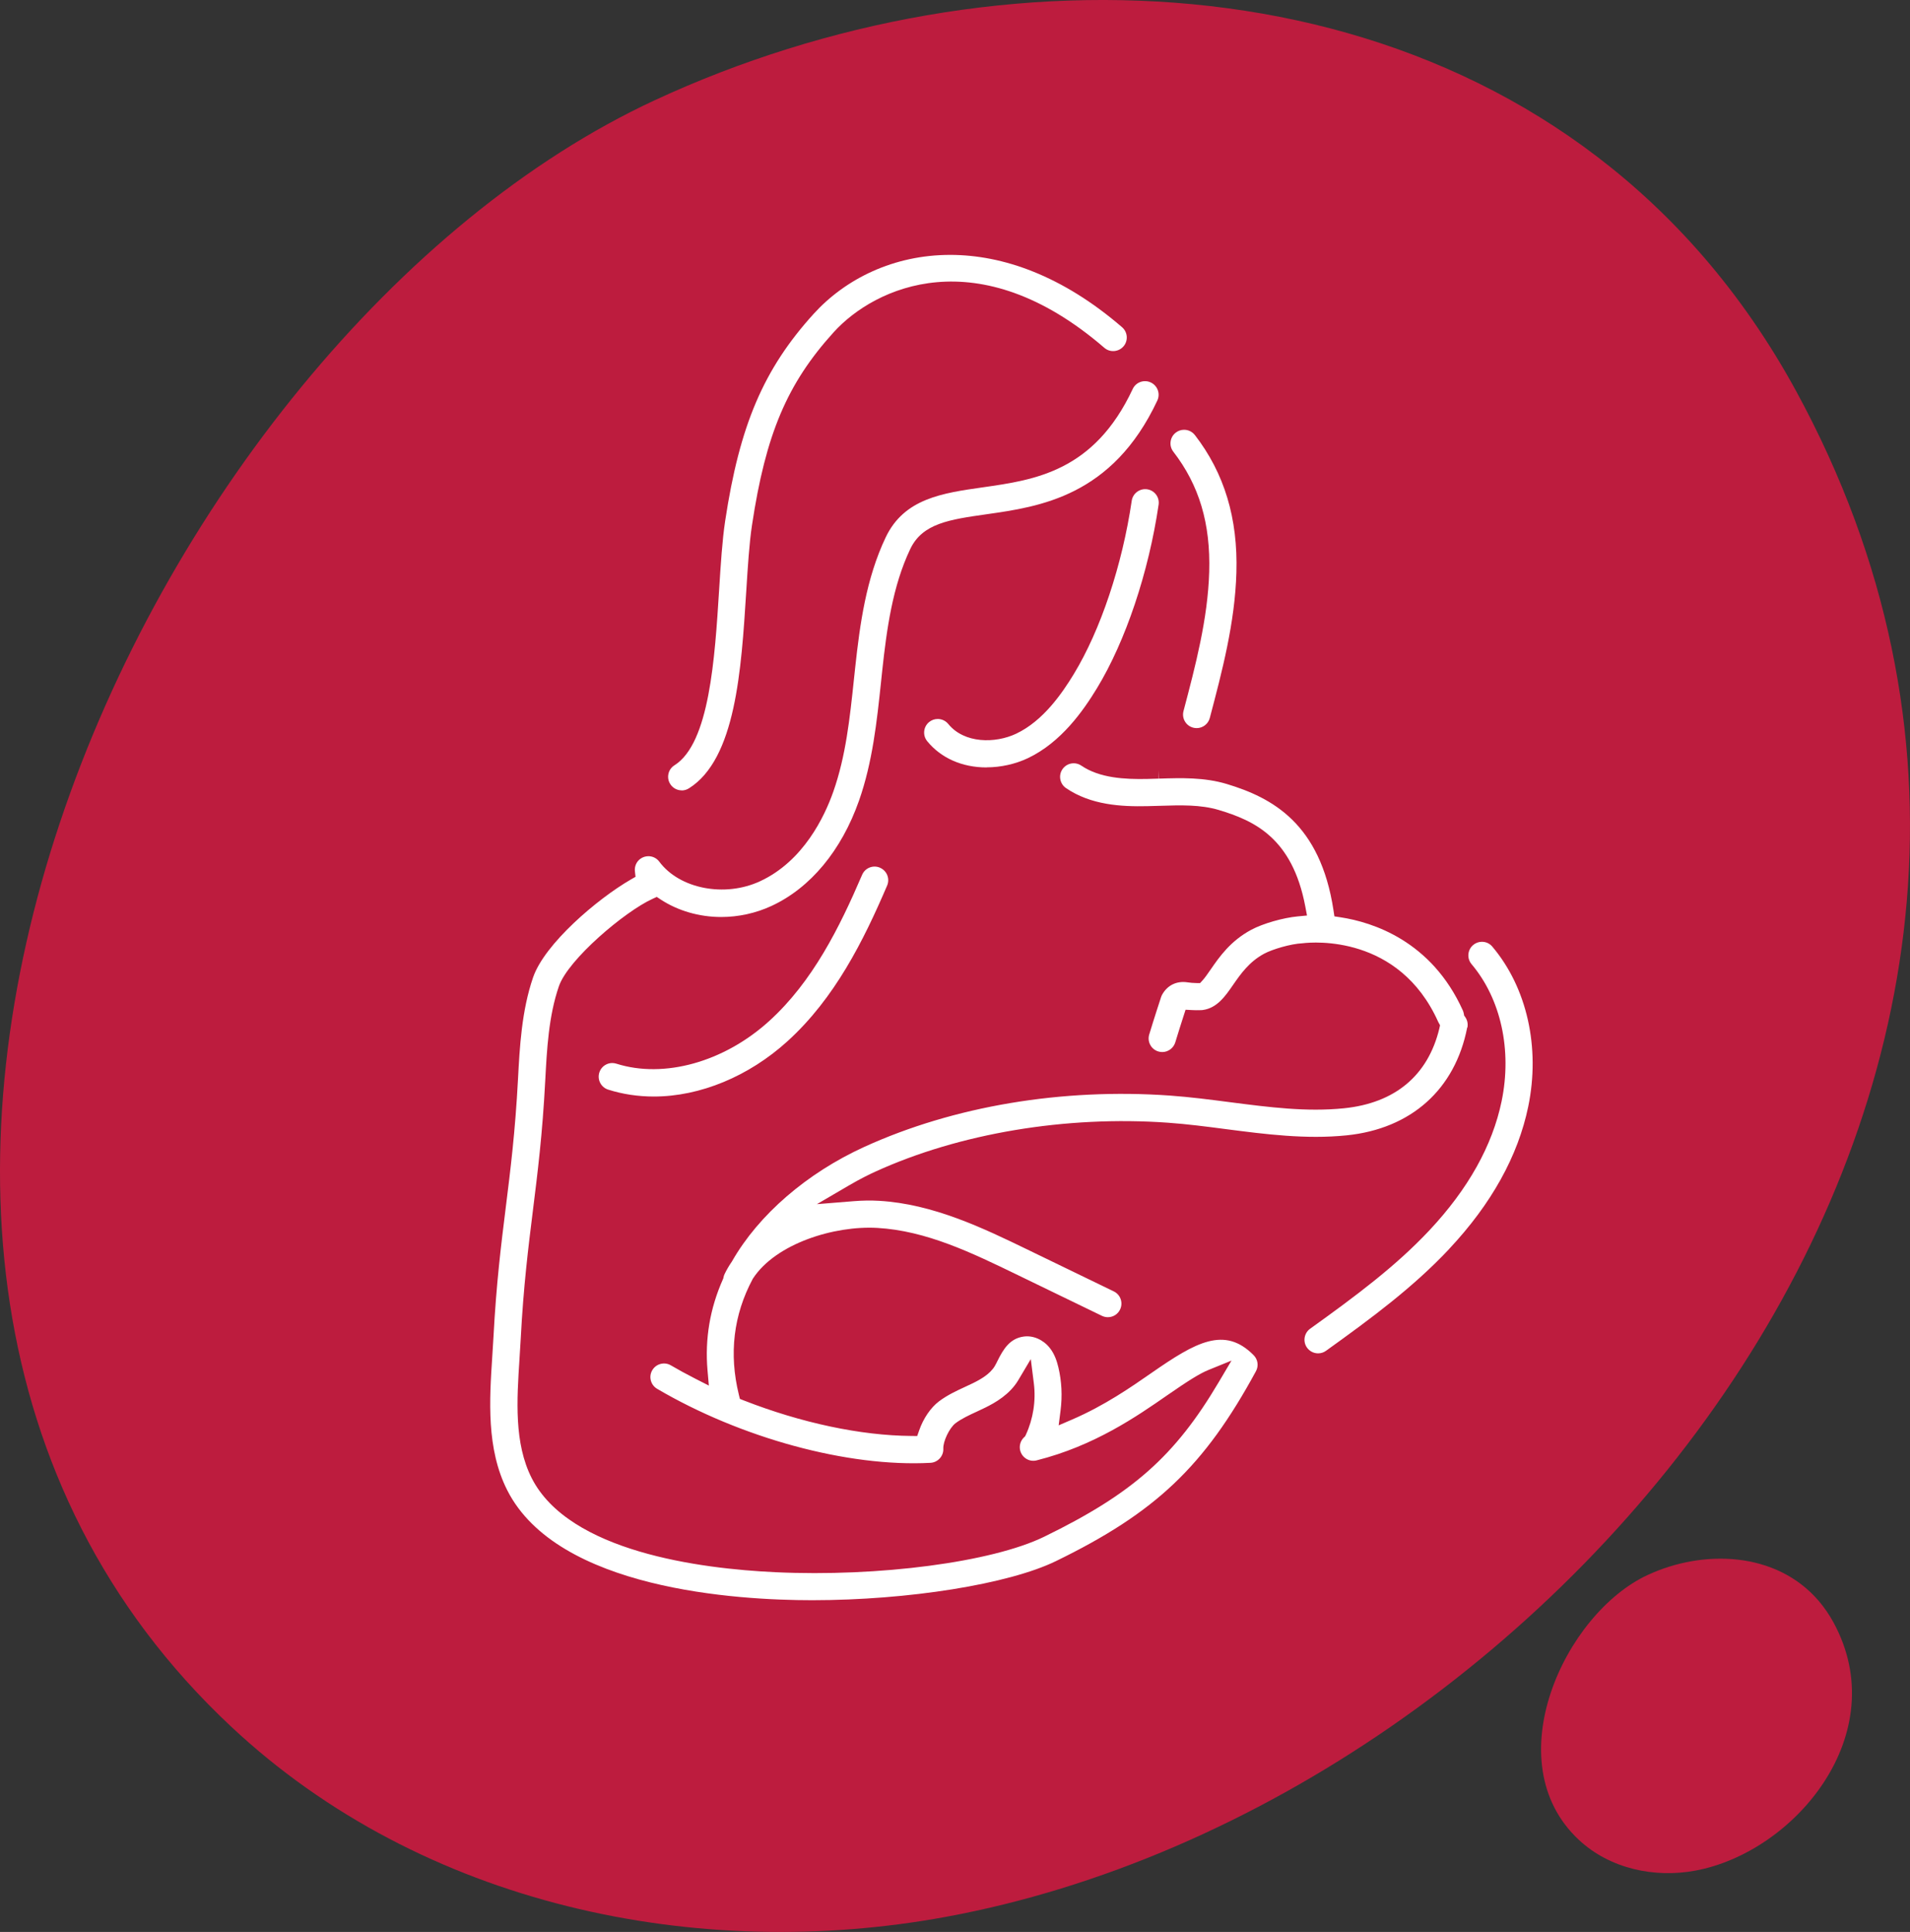 <svg xmlns="http://www.w3.org/2000/svg" id="uuid-7e71640c-aad2-49d5-9ed6-793bf0f720bb" width="680.66" height="688.54" viewBox="0 0 680.66 688.54"><rect x="0" y="0" width="680.66" height="688.54" fill="#333333" stroke="none"/><defs><style>.uuid-cdff5ab4-4874-4573-aa08-b08bae7b78e9{fill:#fff;}.uuid-bed39bba-9ba9-4a09-94dc-de4613f3d980{fill:#bd1c3e;}</style></defs><path class="uuid-bed39bba-9ba9-4a09-94dc-de4613f3d980" d="M607.16,91.63C514.38-15.77,355.42-20.91,233.36,35.71,51.39,120.13-99.76,444.82,82.38,615.37c68.25,63.9,166.18,84.09,254.76,67.78,219.65-40.46,435.36-300.74,302.97-543.71-9.68-17.77-20.74-33.67-32.95-47.81Z"></path><path class="uuid-bed39bba-9ba9-4a09-94dc-de4613f3d980" d="M648.01,570.42c-15.1-17.48-40.97-18.32-60.84-9.1-29.62,13.74-54.22,66.59-24.57,94.35,11.11,10.4,27.05,13.69,41.47,11.03,35.75-6.59,70.86-48.95,49.31-88.5-1.58-2.89-3.38-5.48-5.36-7.78Z"></path><path class="uuid-cdff5ab4-4874-4573-aa08-b08bae7b78e9" d="M351.59,273.48c5.04,0,10.25-1.16,14.69-3.26,11.94-5.67,19.79-16.97,24.66-24.97,10.19-16.77,18.39-41.21,21.95-65.38.19-1.28-.13-2.56-.9-3.59-.77-1.04-1.9-1.71-3.18-1.9-2.64-.38-5.11,1.45-5.5,4.09-3.38,22.96-11.09,46.05-20.64,61.76-4.22,6.94-10.94,16.7-20.53,21.25-7.48,3.54-18.51,3.54-24.21-3.46-.96-1.17-2.35-1.78-3.76-1.78-1.08,0-2.16.36-3.06,1.09-2.07,1.69-2.38,4.74-.69,6.82,4.92,6.03,12.44,9.36,21.18,9.36Z"></path><path class="uuid-cdff5ab4-4874-4573-aa08-b08bae7b78e9" d="M425.81,155.06c-.79-1.03-1.93-1.68-3.22-1.85-.21-.03-.42-.04-.63-.04-1.06,0-2.09.35-2.95,1.01-1.03.79-1.68,1.93-1.85,3.22s.18,2.55.97,3.58h0c9.22,11.95,13.29,25.56,12.79,42.83-.49,16.76-4.9,33.46-9.16,49.61-.33,1.26-.16,2.56.5,3.68.65,1.12,1.7,1.91,2.95,2.24.41.11.83.16,1.24.16,2.19,0,4.12-1.48,4.68-3.61,4.4-16.68,8.96-33.92,9.48-51.81.57-19.37-4.28-35.41-14.8-49.04Z"></path><path class="uuid-cdff5ab4-4874-4573-aa08-b08bae7b78e9" d="M242.93,281.71c.91,0,1.8-.26,2.58-.75,16.68-10.49,18.66-42.15,20.42-70.09.56-8.89,1.08-17.27,2.06-23.73,4.9-32.46,12.52-50.44,29.1-68.73,14.68-16.19,51.51-33.25,96.45,5.54.98.85,2.23,1.26,3.52,1.16,1.29-.1,2.46-.69,3.31-1.66,1.75-2.02,1.52-5.09-.5-6.83-21.28-18.37-42.51-25.78-61.26-25.78-20.05,0-37.27,8.47-48.69,21.06-17.8,19.64-26.34,39.64-31.5,73.79-1.04,6.9-1.58,15.48-2.15,24.56-1.53,24.35-3.43,54.65-15.91,62.49-1.1.69-1.86,1.76-2.14,3.02-.29,1.26-.07,2.56.62,3.65.89,1.42,2.43,2.27,4.1,2.27Z"></path><polygon class="uuid-cdff5ab4-4874-4573-aa08-b08bae7b78e9" points="408.84 486.74 408.84 486.74 408.84 486.74 408.84 486.74"></polygon><path class="uuid-cdff5ab4-4874-4573-aa08-b08bae7b78e9" d="M522.94,366.17c.25-1.3-.03-2.61-.79-3.7l-.38-.54-.12-.66c-.07-.41-.19-.8-.34-1.14-11.17-24.79-32.1-31.45-43.59-33.21l-2.18-.33-.33-2.18c-4.72-30.96-21.88-40.12-38.04-45-8.01-2.41-16.2-2.16-24.11-1.91l-.2-3h0l.1,3c-1.43.05-2.86.09-4.29.12-7.86.15-16.77-.3-23.32-4.75-2.21-1.5-5.23-.93-6.73,1.28-.73,1.07-1,2.36-.75,3.63.24,1.27.96,2.37,2.03,3.1,8.85,6.03,19.6,6.64,28.96,6.43,1.47-.03,2.94-.08,4.42-.12,7.5-.24,14.57-.46,21.09,1.5,12.46,3.76,26.15,9.83,30.79,34.36l.61,3.24-3.28.31c-5.3.5-12.42,2.55-16.56,4.76-7.44,3.99-11.35,9.62-14.48,14.15-1.11,1.61-2.09,3.01-2.88,3.87l-.91,1-1.35-.02c-1.1-.02-2.14-.1-3.08-.25-3.88-.6-7.19.99-9.08,4.38-.15.27-.27.55-.37.84-.03.08-2.62,7.98-4.24,13.38-.37,1.24-.24,2.55.38,3.69.61,1.14,1.63,1.97,2.87,2.34.46.14.93.21,1.4.21,2.12,0,4.03-1.42,4.64-3.45.92-3.06,2.12-6.82,2.96-9.43l.71-2.2,2.31.12c1.98.11,3.43.01,3.49.01.13,0,.26-.02.38-.04,5.06-.72,7.95-4.89,10.74-8.93,2.68-3.87,5.72-8.25,11.1-11.14,2.94-1.57,9.39-3.5,13.63-3.71.1,0,.21-.02.32-.03,3.44-.4,34.07-3.03,48.02,27.96.05.1.1.19.14.28l.55,1.01-.25,1.17c-4.05,16.74-15.79,26.56-33.97,28.42-13.35,1.36-26.6-.36-40.63-2.17-6.99-.91-14.18-1.84-21.39-2.36-38.42-2.72-77.1,3.77-108.93,18.29-20.47,9.34-37.64,24.17-47.1,40.71l-.13.21c-1.01,1.47-1.87,2.96-2.58,4.44-.17.36-.29.74-.37,1.17l-.07.34-.14.32c-4.61,10.34-6.46,21.27-5.48,32.48l.47,5.4-4.82-2.46c-3.22-1.65-6.07-3.2-8.71-4.75-1.12-.66-2.42-.84-3.67-.51-1.25.33-2.3,1.12-2.96,2.24-.66,1.12-.84,2.42-.51,3.67.33,1.25,1.12,2.3,2.24,2.96,29.87,17.54,67.94,27.97,97.42,26.38,2.64-.15,4.69-2.42,4.57-5.06-.12-2.59,2.19-7.41,4.34-9.05,2.16-1.63,4.89-2.89,7.53-4.11,1.01-.47,2.01-.93,3-1.42,3.64-1.78,8.82-4.74,11.84-9.82l4.46-7.51,1.09,8.66c.78,6.17-.24,12.69-2.86,18.33l-.24.51-.41.39c-1.26,1.21-1.78,3-1.36,4.68.32,1.26,1.11,2.32,2.22,2.99,1.11.66,2.4.85,3.65.53,20.56-5.17,35.64-15.63,46.64-23.27,7.55-5.24,11.62-7.74,14.55-8.93l8.24-3.35-4.53,7.65c-15.6,26.37-30.72,39.76-62.22,55.12-18.58,9.06-58.91,14.37-95.86,12.64-26.69-1.25-73.46-7.27-86.78-33.56-6.29-12.42-5.29-27.75-4.33-42.59.16-2.44.32-4.86.44-7.26.98-18.66,2.69-32.3,4.33-45.5,1.67-13.37,3.4-27.2,4.39-46.2.6-11.33,1.21-23.05,4.86-33.69,3.28-9.58,23.5-26.68,33.38-31.18l1.51-.69,1.38.91c6.12,4.03,13.78,6.25,21.59,6.25,6.17,0,12.38-1.37,17.95-3.96,13.84-6.42,24.9-19.74,31.15-37.5,4.83-13.74,6.37-28.25,7.85-42.29l.44-4.18c1.58-14.58,3.64-29.92,9.98-43.23,4.35-9.13,13.93-10.49,27.19-12.38,18.93-2.69,44.86-6.38,60.85-40.53.55-1.17.61-2.49.17-3.7s-1.33-2.19-2.5-2.74c-1.17-.55-2.49-.61-3.71-.17-1.22.44-2.19,1.33-2.73,2.5-13.77,29.4-34.85,32.4-53.45,35.05-14.39,2.05-27.99,3.98-34.57,17.8-6.99,14.68-9.2,30.95-10.87,46.35l-.45,4.2c-1.49,14.11-2.9,27.43-7.36,40.11-3.11,8.85-10.64,24.76-26.09,31.92-12.59,5.85-28.71,2.73-35.92-6.97-.95-1.28-2.41-1.95-3.89-1.95-1,0-2.02.31-2.89.95-1.38,1.02-2.11,2.72-1.91,4.44l.22,1.95-1.7.98c-11.95,6.92-30.7,22.89-34.82,34.9-4.08,11.91-4.77,24.88-5.37,36.31-.99,18.7-2.69,32.34-4.34,45.53-1.67,13.41-3.39,27.22-4.39,46.19-.12,2.36-.28,4.74-.44,7.14-1,15.38-2.14,32.81,5.35,47.59,17.91,35.36,81.94,39.18,108.63,39.18,34.33,0,70.07-5.73,86.89-13.93,35.55-17.32,52.87-33.77,71.28-67.67,1.03-1.89.7-4.19-.81-5.72-10.37-10.48-20.62-4.64-36.26,6.22h0c-7.53,5.23-16.89,11.73-28.39,16.69l-4.84,2.09.67-5.23c.67-5.25.42-10.44-.77-15.43-.49-2.05-1.29-4.71-3.11-6.98-2.35-2.93-5.91-4.47-9.26-4-4.96.67-7.28,4.57-9.24,8.5l-.08.16c-.3.61-.61,1.24-.98,1.86-1.68,2.84-5.05,4.75-7.8,6.1-.88.43-1.77.84-2.66,1.25l-.14.07c-2.97,1.37-6.34,2.92-9.33,5.19-2.91,2.21-5.53,6.05-7,10.28l-.71,2.03-2.15-.02c-17.92-.14-39.08-4.62-59.59-12.63l-1.45-.57-.37-1.51c-3.57-14.56-1.91-28.44,4.93-41.23l.14-.23c8.13-12.38,28.91-18.86,44.3-17.97,17.4.99,33.68,8.88,49.43,16.51l30.58,14.82c.67.32,1.38.49,2.11.49,1.88,0,3.55-1.05,4.36-2.73.56-1.17.64-2.48.22-3.7-.42-1.22-1.3-2.21-2.46-2.77l-30.58-14.82c-15.83-7.67-33.77-16.36-53.11-17.46-2.86-.17-5.88-.12-8.99.13l-13.11,1.06,11.35-6.64c4.05-2.37,7.39-4,9.48-4.95,29.96-13.67,67.95-20.02,104.22-17.44,6.93.49,13.98,1.41,20.8,2.3,13.97,1.81,28.41,3.68,42.89,2.21,23.02-2.35,38.69-16.36,43-38.44Z"></path><path class="uuid-cdff5ab4-4874-4573-aa08-b08bae7b78e9" d="M516.43,445.12c15.06-16.05,24.54-33.11,28.18-50.73,4.35-21.06-.43-42.37-12.8-57.02h0c-.83-.99-2-1.6-3.29-1.7-.14-.01-.28-.02-.42-.02-1.14,0-2.23.4-3.11,1.14-.99.84-1.59,2.01-1.7,3.3-.11,1.29.29,2.54,1.12,3.53,10.47,12.4,14.47,30.65,10.72,48.82-3.27,15.84-11.94,31.33-25.76,46.06-12.1,12.9-26.4,23.5-42.48,35.05-2.17,1.56-2.67,4.59-1.11,6.76.91,1.26,2.38,2.02,3.94,2.02,1.02,0,1.99-.31,2.82-.91,16.51-11.85,31.2-22.76,43.9-36.29Z"></path><path class="uuid-cdff5ab4-4874-4573-aa08-b08bae7b78e9" d="M313.59,309.24h0c-1.19-.51-2.51-.53-3.71-.05-1.2.48-2.14,1.4-2.65,2.59-8.04,18.75-17.62,38.04-33.1,52.1-16.09,14.62-37.47,20.6-54.48,15.21-.48-.15-.98-.23-1.47-.23-.77,0-1.52.18-2.22.55-1.15.6-1.99,1.6-2.38,2.84-.39,1.23-.28,2.55.32,3.7.6,1.15,1.6,2,2.84,2.39,5.14,1.63,10.61,2.46,16.26,2.46,16.49,0,33.86-7.19,47.66-19.73,16.84-15.31,27.01-35.7,35.48-55.45.51-1.19.53-2.51.05-3.71-.48-1.2-1.4-2.14-2.59-2.65Z"></path></svg>